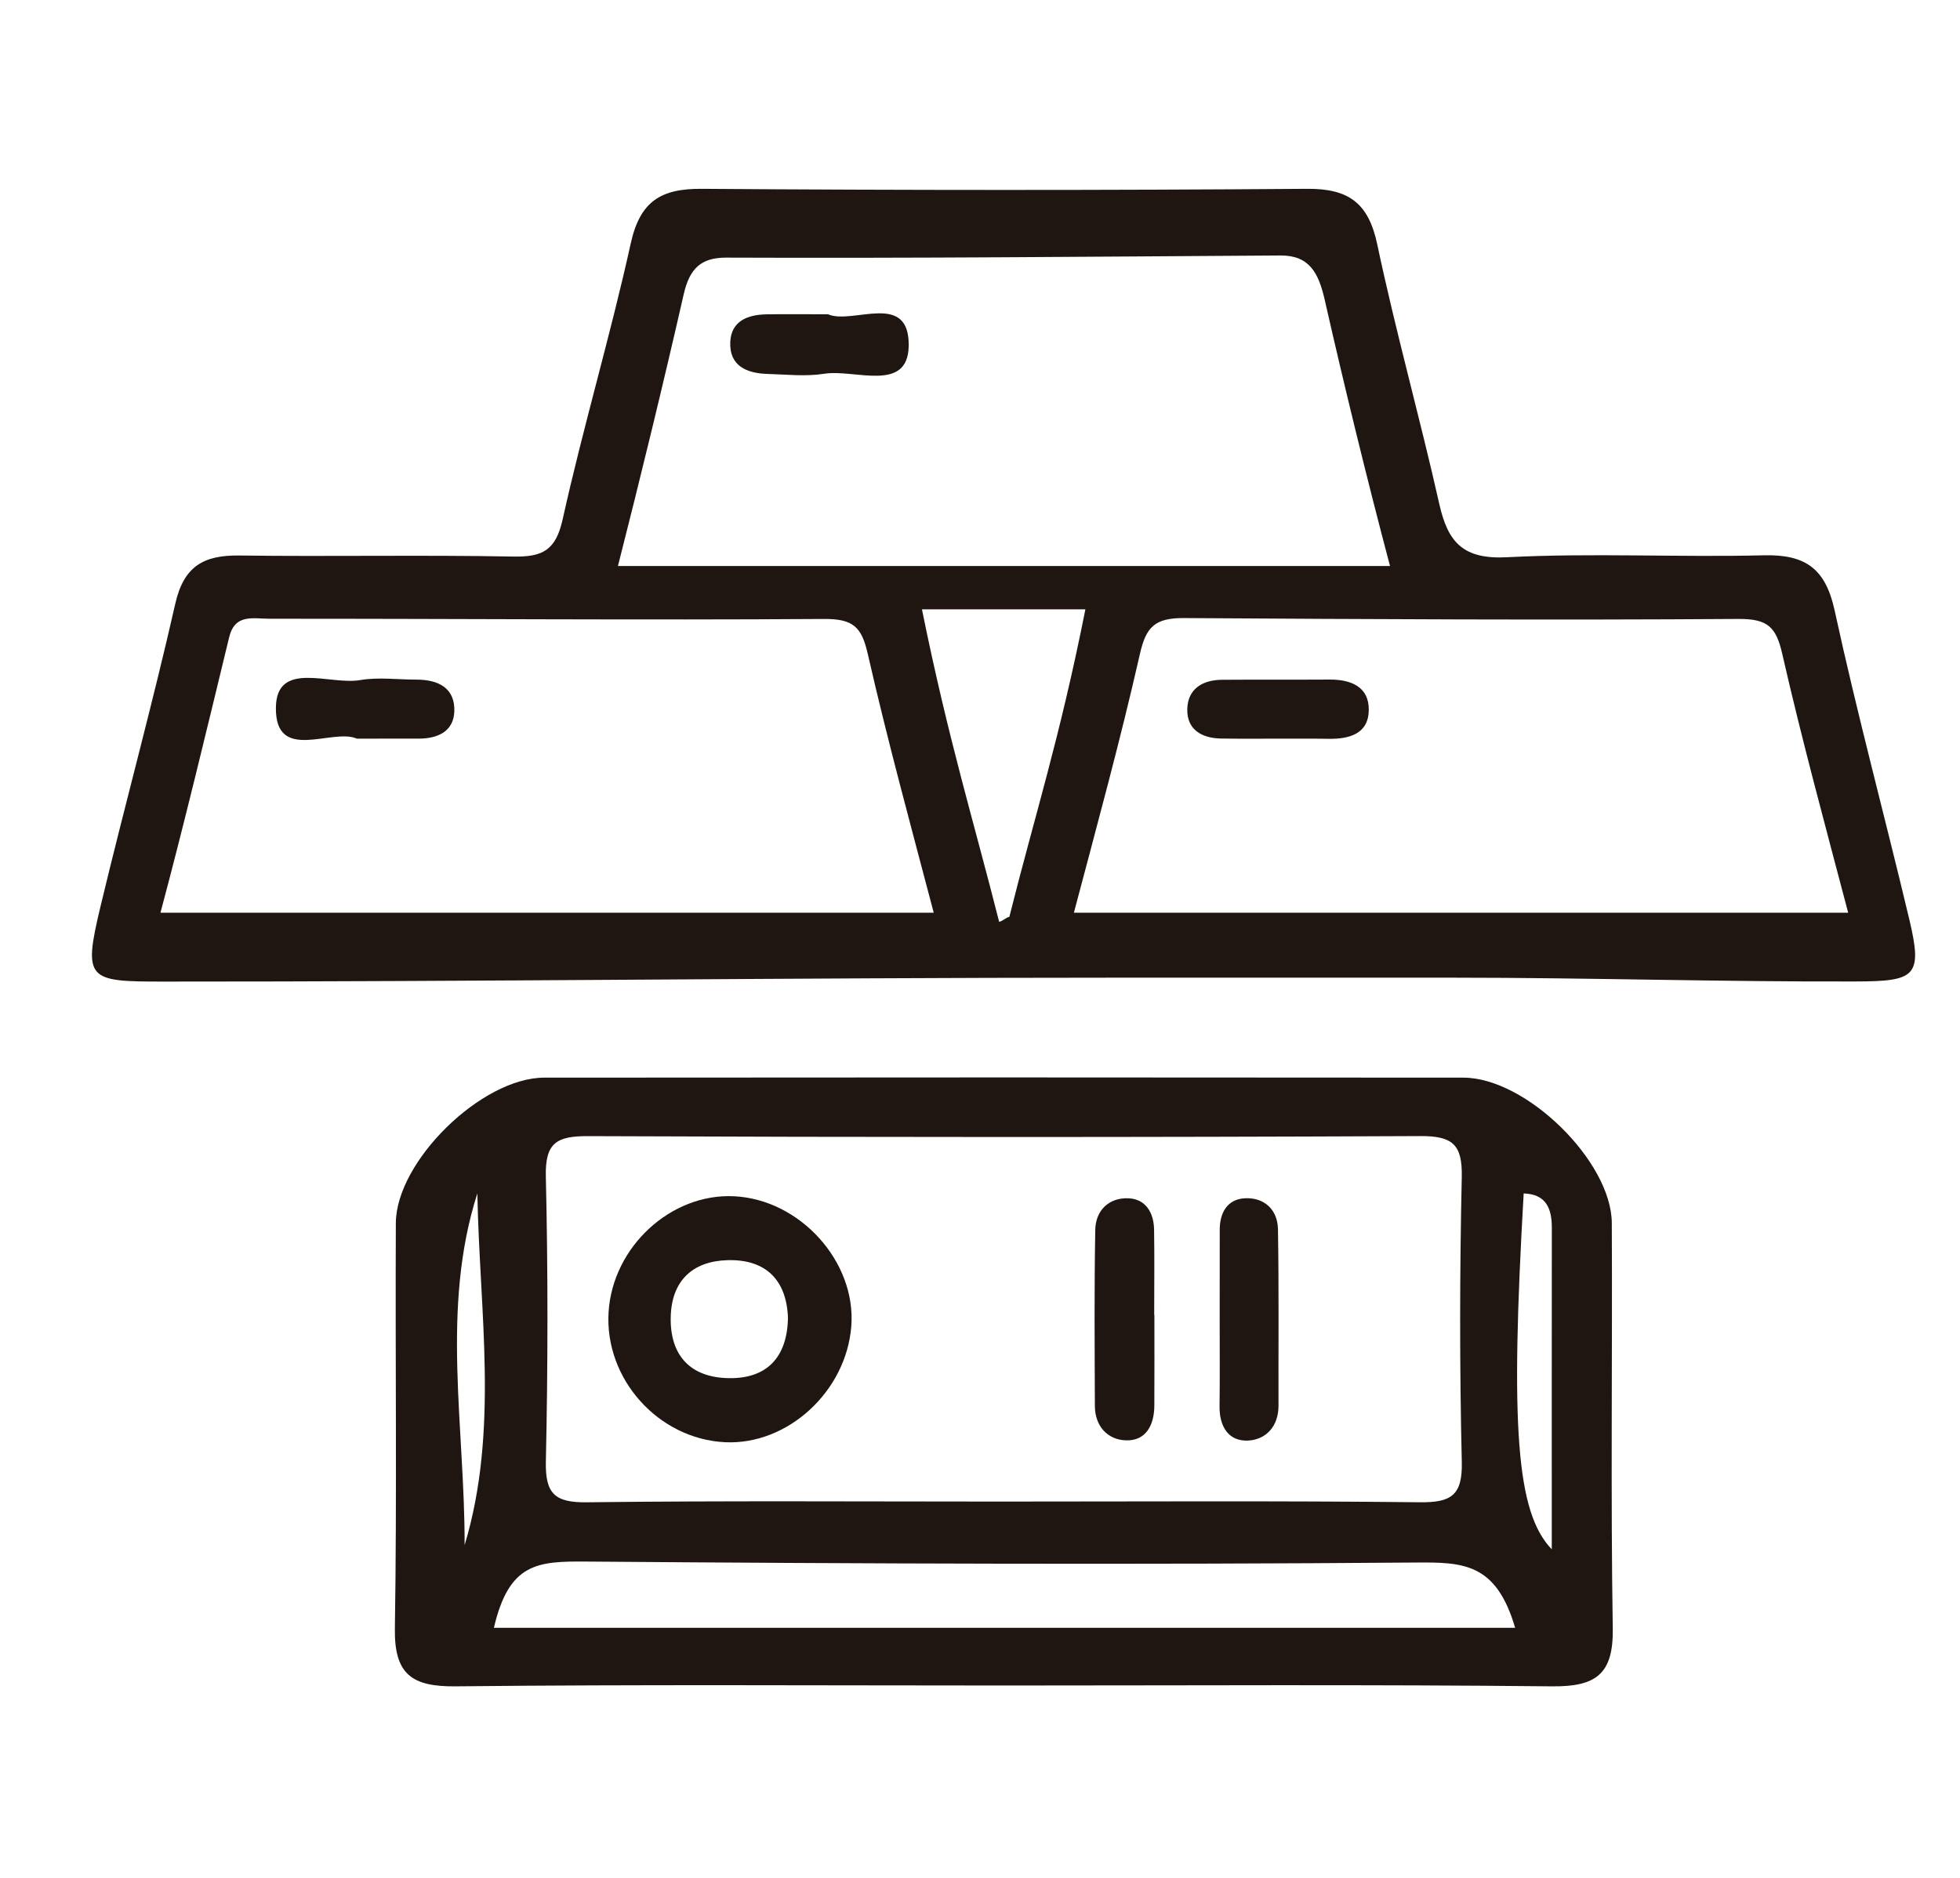 <?xml version="1.0" encoding="utf-8"?>
<!-- Generator: Adobe Illustrator 16.0.0, SVG Export Plug-In . SVG Version: 6.00 Build 0)  -->
<!DOCTYPE svg PUBLIC "-//W3C//DTD SVG 1.1//EN" "http://www.w3.org/Graphics/SVG/1.1/DTD/svg11.dtd">
<svg version="1.1" id="レイヤー_1" xmlns="http://www.w3.org/2000/svg" xmlns:xlink="http://www.w3.org/1999/xlink" x="0px"
	 y="0px" width="71.078px" height="68.127px" viewBox="0 0 71.078 68.127" enable-background="new 0 0 71.078 68.127"
	 xml:space="preserve">
<g>
	<path fill-rule="evenodd" clip-rule="evenodd" fill="#1F1611" d="M69.24,33.35c-0.89-3.741-1.894-7.458-2.71-11.214
		c-0.333-1.528-1.076-2.03-2.57-1.993c-3.104,0.076-6.217-0.09-9.313,0.07c-1.58,0.082-2.138-0.535-2.45-1.923
		c-0.707-3.15-1.584-6.264-2.251-9.421c-0.318-1.506-1.034-2.032-2.551-2.02c-7.315,0.055-14.63,0.053-21.945,0
		c-1.49-0.011-2.24,0.456-2.577,1.982c-0.739,3.352-1.724,6.649-2.467,10c-0.251,1.135-0.732,1.377-1.792,1.357
		c-3.311-0.063-6.625,0.005-9.937-0.038c-1.287-0.016-2.011,0.382-2.321,1.752c-0.835,3.684-1.837,7.328-2.717,11.001
		c-0.634,2.651-0.453,2.701,2.266,2.702c11.418,0.005,22.836-0.141,34.254-0.141c4.209,0,8.419,0,12.628,0
		c4.831,0,9.661,0.153,14.491,0.137C69.465,35.597,69.733,35.424,69.24,33.35z M24.794,10.675c0.218-0.959,0.649-1.333,1.549-1.33
		c6.696,0.027,13.393-0.036,20.089-0.078c1.052-0.007,1.386,0.63,1.61,1.617c0.698,3.08,1.533,6.503,2.366,9.647
		c-9.351,0-18.639,0-27.999,0C23.211,17.387,24.063,13.885,24.794,10.675z M5.819,33.107c0.842-3.145,1.678-6.631,2.49-9.987
		c0.21-0.868,0.862-0.676,1.468-0.676c6.7-0.003,13.4,0.053,20.1,0.008c1.066-0.008,1.371,0.291,1.592,1.267
		c0.716,3.144,1.565,6.244,2.392,9.388C24.523,33.107,15.29,33.107,5.819,33.107z M36.233,33.436
		c-0.923-3.652-1.845-6.617-2.799-11.333c2.02,0,3.915,0,5.927,0c-0.937,4.716-1.847,7.517-2.758,11.156
		C36.48,33.276,36.357,33.419,36.233,33.436z M38.944,33.107c0.831-3.145,1.682-6.242,2.394-9.386
		c0.223-0.989,0.552-1.309,1.605-1.302c6.7,0.043,13.4,0.078,20.1,0.032c1.069-0.007,1.368,0.297,1.59,1.271
		c0.717,3.143,1.563,6.241,2.39,9.386C57.682,33.107,48.447,33.107,38.944,33.107z"/>
	<path fill-rule="evenodd" clip-rule="evenodd" fill="#1F1611" d="M58.451,44.365c-0.012-2.24-3.11-5.272-5.378-5.275
		c-11.113-0.011-22.228-0.011-33.341,0c-2.267,0.003-5.366,3.035-5.377,5.275c-0.024,4.9,0.042,9.803-0.035,14.703
		c-0.025,1.661,0.611,2.118,2.203,2.101c6.625-0.071,13.253-0.03,19.881-0.03c6.626,0,13.253-0.04,19.88,0.03
		c1.589,0.016,2.229-0.437,2.202-2.101C58.408,54.169,58.475,49.266,58.451,44.365z M21.313,41.211
		c10.066,0.042,20.136,0.044,30.201-0.002c1.162-0.004,1.52,0.305,1.496,1.482c-0.076,3.445-0.08,6.896,0.001,10.342
		c0.028,1.213-0.389,1.471-1.52,1.459c-5.102-0.056-10.205-0.025-15.308-0.025c-4.965,0-9.93-0.034-14.893,0.026
		c-1.165,0.016-1.521-0.305-1.495-1.481c0.075-3.447,0.079-6.897-0.001-10.342C19.767,41.457,20.184,41.208,21.313,41.211z
		 M16.849,56.047c0.01-4.28-0.872-8.596,0.462-12.759C17.386,47.566,18.104,51.879,16.849,56.047z M17.911,59.045
		c0.549-2.357,1.577-2.417,3.365-2.402c10.015,0.079,20.031,0.115,30.045,0.035c1.739-0.014,2.934,0.01,3.624,2.367
		C42.527,59.045,30.278,59.045,17.911,59.045z M56.274,56.199c-1.286-1.33-1.506-4.446-1.019-12.909
		c0.817,0.027,1.021,0.546,1.021,1.245C56.272,48.382,56.274,52.228,56.274,56.199z"/>
	<path fill-rule="evenodd" clip-rule="evenodd" fill="#1F1611" d="M30.028,11.4c0.895,0.389,2.965-0.866,2.925,1.158
		c-0.034,1.7-1.962,0.823-3.062,0.999c-0.668,0.106-1.367,0.027-2.051,0.007c-0.758-0.022-1.398-0.287-1.357-1.165
		c0.037-0.76,0.638-0.985,1.313-0.997C28.479,11.39,29.165,11.4,30.028,11.4z"/>
	<path fill-rule="evenodd" clip-rule="evenodd" fill="#1F1611" d="M12.942,26.793c-0.892-0.396-2.958,0.897-2.937-1.124
		c0.018-1.738,1.956-0.81,3.049-0.999c0.665-0.115,1.366-0.017,2.05-0.018c0.783,0,1.398,0.297,1.372,1.147
		c-0.024,0.738-0.609,0.996-1.301,0.993C14.491,26.792,13.807,26.793,12.942,26.793z"/>
	<path fill-rule="evenodd" clip-rule="evenodd" fill="#1F1611" d="M46.328,26.794c-0.684-0.002-1.369,0.007-2.053-0.005
		c-0.703-0.013-1.24-0.33-1.219-1.074c0.02-0.729,0.555-1.053,1.261-1.057c1.299-0.01,2.6,0.001,3.901-0.008
		c0.775-0.004,1.43,0.261,1.42,1.105c-0.01,0.864-0.707,1.057-1.463,1.044C47.562,26.788,46.944,26.796,46.328,26.794z"/>
	<path fill-rule="evenodd" clip-rule="evenodd" fill="#1F1611" d="M41.863,47.691c0,1.099,0.005,2.197-0.002,3.296
		c-0.003,0.701-0.303,1.289-1.04,1.259c-0.66-0.027-1.112-0.513-1.116-1.247c-0.008-2.128-0.025-4.258,0.014-6.386
		c0.012-0.704,0.488-1.17,1.19-1.148c0.635,0.02,0.933,0.521,0.943,1.137c0.017,1.029,0.004,2.06,0.004,3.09
		C41.858,47.691,41.861,47.691,41.863,47.691z"/>
	<path fill-rule="evenodd" clip-rule="evenodd" fill="#1F1611" d="M44.231,47.914c0.002-1.1,0.004-2.199,0.002-3.299
		c-0.002-0.632,0.281-1.119,0.914-1.15c0.7-0.033,1.187,0.41,1.198,1.129c0.035,2.131,0.014,4.262,0.019,6.393
		c0.002,0.748-0.449,1.231-1.098,1.267c-0.72,0.037-1.049-0.517-1.04-1.246C44.24,49.977,44.23,48.945,44.231,47.914z"/>
	<path fill-rule="evenodd" clip-rule="evenodd" fill="#1F1611" d="M26.615,43.392c-2.288-0.11-4.396,1.837-4.545,4.197
		c-0.153,2.425,1.799,4.608,4.226,4.725c2.267,0.107,4.388-1.839,4.575-4.2C31.058,45.771,29.014,43.505,26.615,43.392z
		 M26.43,49.99c-1.366-0.02-2.136-0.796-2.107-2.21c0.026-1.315,0.788-2.03,2.046-2.069c1.373-0.044,2.152,0.688,2.206,2.085
		C28.552,49.231,27.813,50.013,26.43,49.99z"/>
</g>
</svg>
